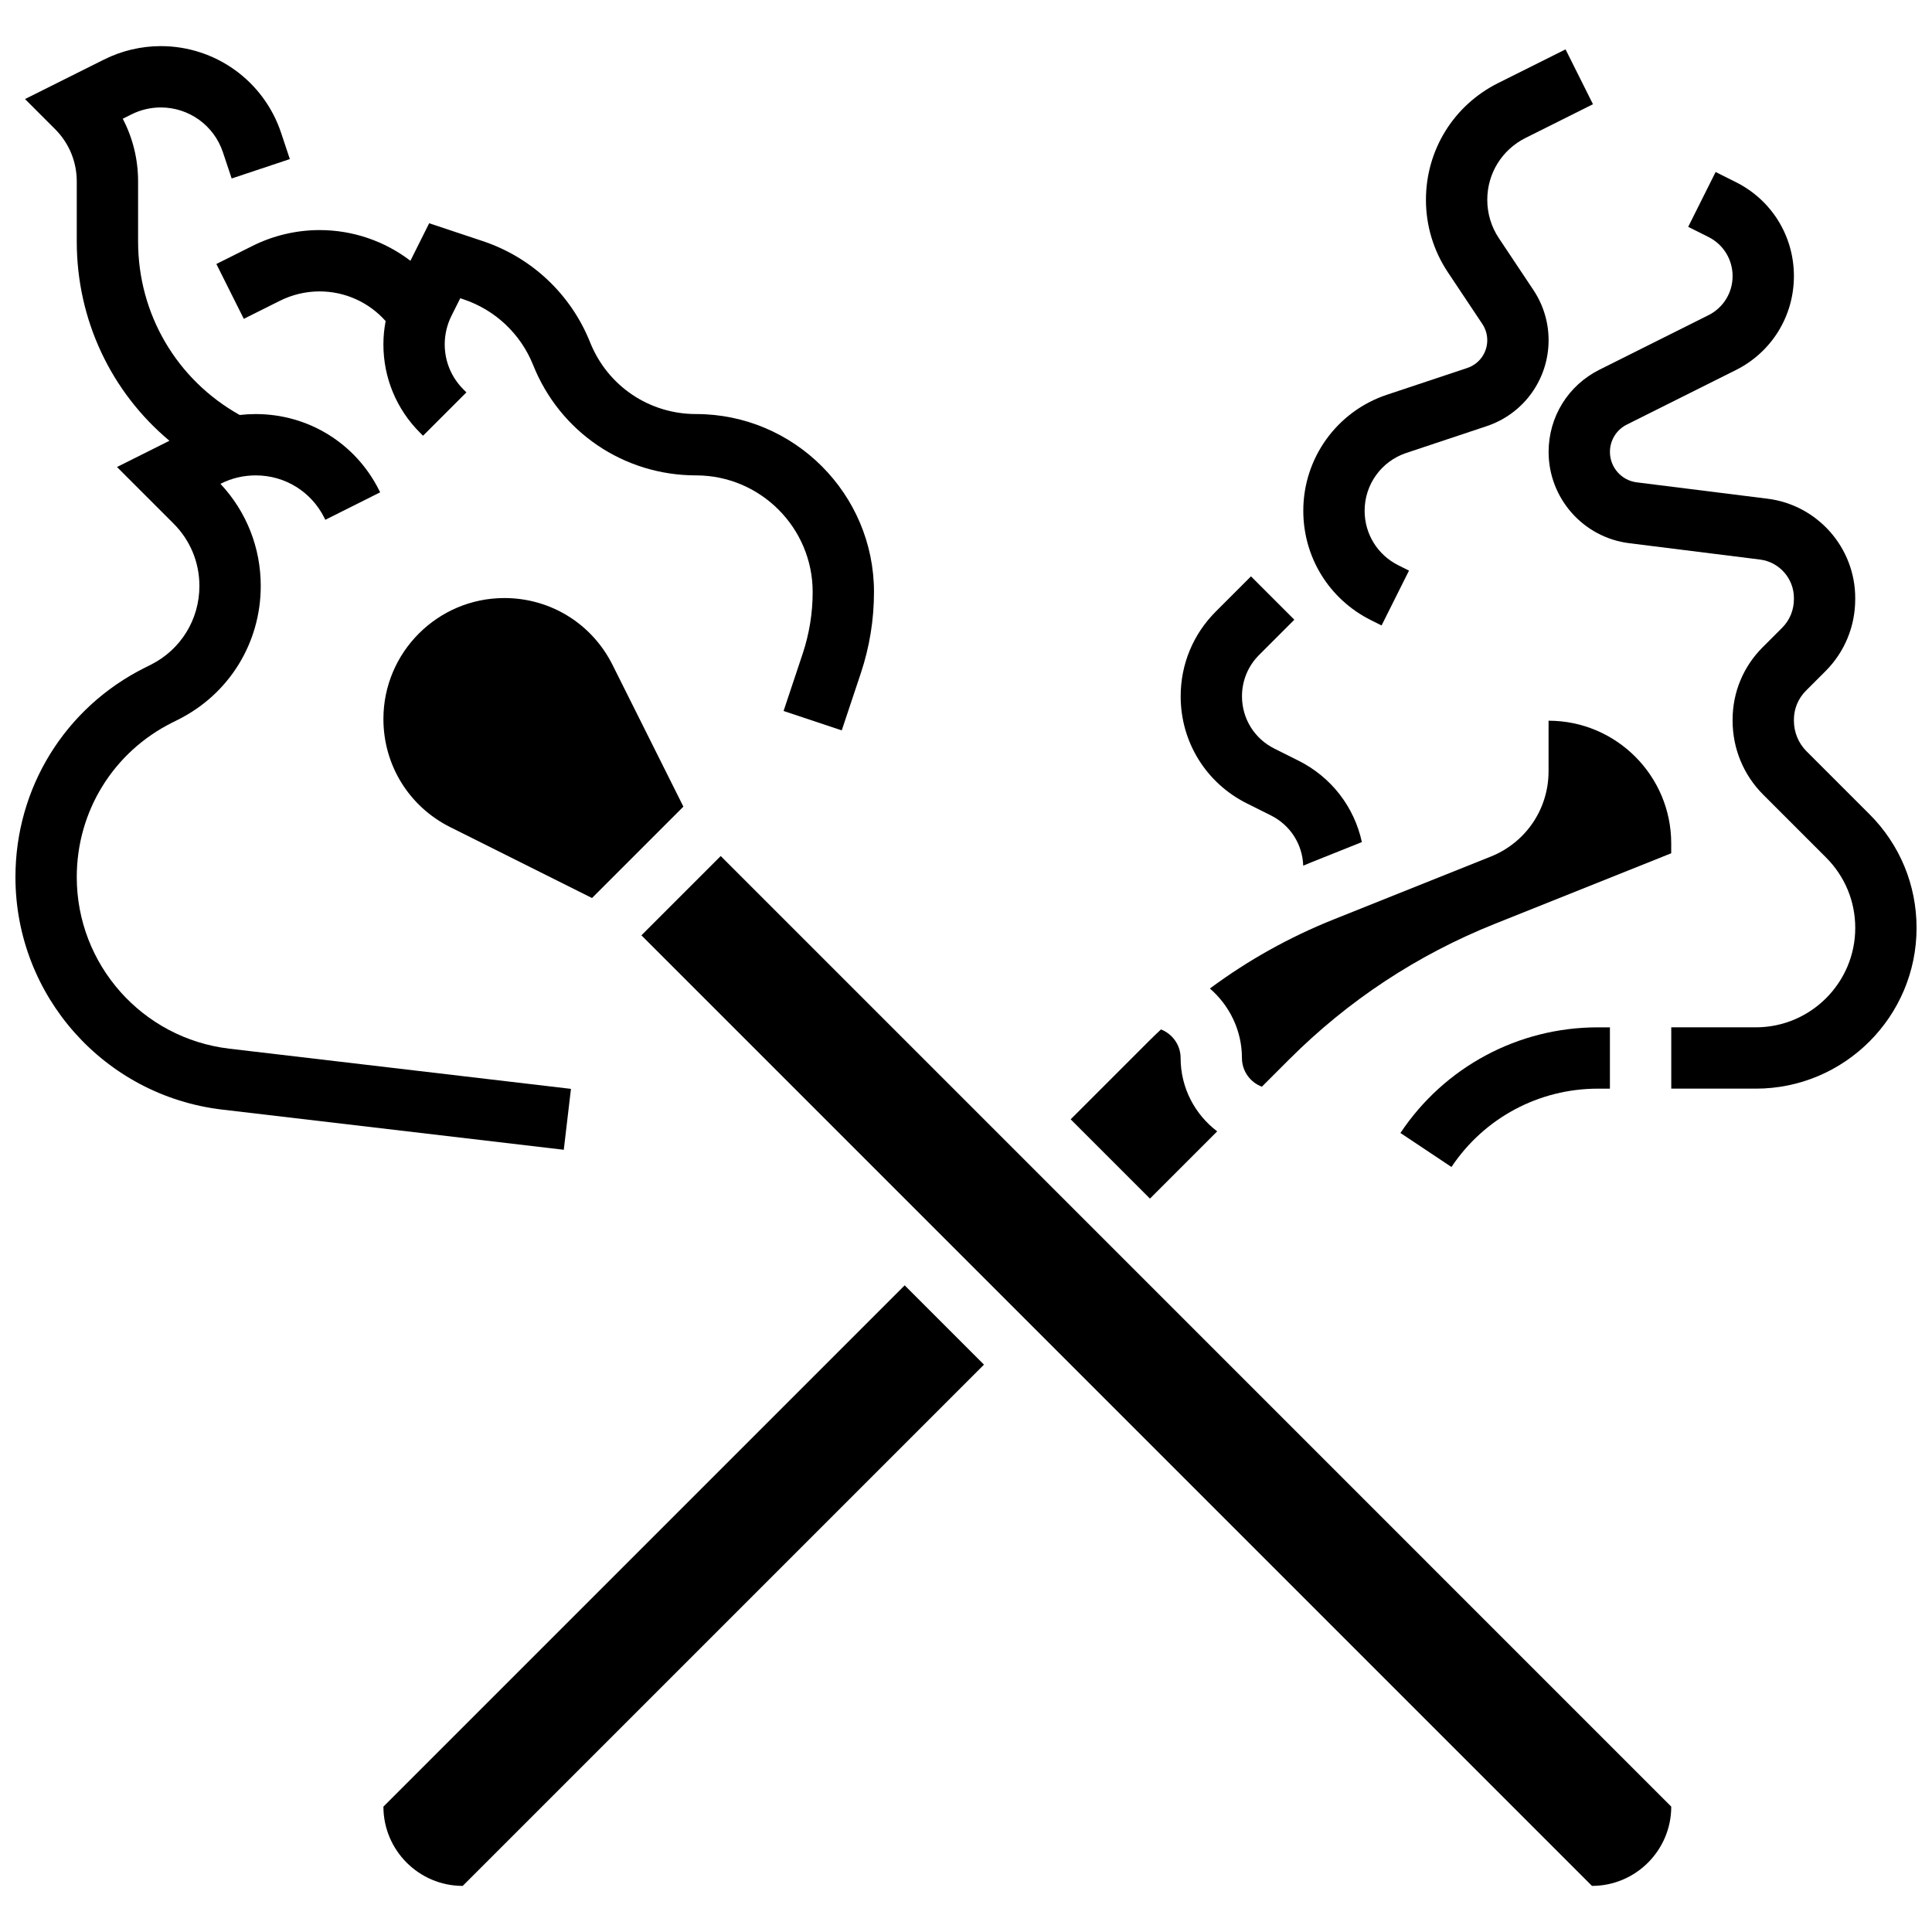 <?xml version="1.0" encoding="UTF-8"?>
<!-- Uploaded to: ICON Repo, www.svgrepo.com, Generator: ICON Repo Mixer Tools -->
<svg width="800px" height="800px" version="1.1" viewBox="144 144 512 512" xmlns="http://www.w3.org/2000/svg">
 <defs>
  <clipPath id="b">
   <path d="m148.09 156h147.91v293h-147.91z"/>
  </clipPath>
  <clipPath id="a">
   <path d="m554 189h97.902v244h-97.902z"/>
  </clipPath>
 </defs>
 <path d="m474.43 356.91 6.394 3.199c5.117 2.559 8.348 7.621 8.543 13.305 0.684-0.285 1.359-0.582 2.047-0.855l13.496-5.398c-2.008-9.273-8.07-17.215-16.816-21.586l-6.394-3.199c-5.281-2.641-8.562-7.949-8.562-13.855 0-4.137 1.609-8.027 4.539-10.953l9.336-9.336-11.492-11.492-9.336 9.336c-5.992 5.996-9.297 13.965-9.297 22.445-0.004 12.105 6.719 22.98 17.543 28.391z"/>
 <path d="m586.89 367.5c0-17.922-14.582-32.504-32.504-32.504v13.375c0 10.027-6.016 18.91-15.324 22.637l-41.621 16.648c-11.777 4.711-22.75 10.844-32.805 18.312 5.188 4.492 8.492 11.109 8.492 18.418 0 3.481 2.203 6.445 5.281 7.602l7.191-7.191c15.652-15.652 34.008-27.758 54.562-35.977l46.727-18.695z"/>
 <path d="m277.66 302.49c-17.672 0-32.051 14.375-32.051 32.051 0 12.219 6.789 23.203 17.719 28.668l37.559 18.777 24.219-24.219-18.777-37.559c-5.465-10.93-16.449-17.719-28.668-17.719z"/>
 <path d="m466.57 443.82c-5.883-4.453-9.695-11.512-9.695-19.445 0-3.422-2.172-6.383-5.203-7.566-1.125 1.055-2.238 2.125-3.332 3.219l-20.602 20.602 21.012 21.012z"/>
 <path d="m245.61 622.77c0 11.586 9.426 21.012 21.012 21.012l138.14-138.14-21.012-21.012z"/>
 <path d="m313.98 391.87 251.91 251.91c11.582 0 21.008-9.426 21.008-21.012l-251.9-251.91z"/>
 <g clip-path="url(#b)">
  <path d="m295.31 432.56-90.527-10.648c-23.055-2.715-40.441-22.262-40.441-45.473 0-17.453 9.699-33.145 25.309-40.953l1.547-0.773c13.512-6.754 21.902-20.332 21.902-35.434 0-10.137-3.785-19.695-10.68-27.059l0.164-0.082c2.859-1.43 5.953-2.156 9.195-2.156 7.742 0 14.703 4.301 18.168 11.234l0.266 0.531 14.531-7.277-0.262-0.523c-6.234-12.469-18.766-20.215-32.707-20.215-1.438 0-2.856 0.082-4.258 0.242-16.668-9.324-26.922-26.707-26.922-45.961v-15.922c0-5.887-1.41-11.555-4.066-16.625l2.32-1.16c2.398-1.199 5.078-1.832 7.762-1.832 7.481 0 14.098 4.769 16.461 11.867l2.32 6.957 15.418-5.141-2.316-6.957c-4.586-13.746-17.398-22.98-31.883-22.98-5.191 0-10.391 1.227-15.027 3.551l-20.957 10.477 7.973 7.973c3.703 3.703 5.742 8.629 5.742 13.871v15.922c0 20.777 9.129 39.887 24.562 52.793l-13.902 6.953 15 15c4.414 4.414 6.844 10.281 6.844 16.52 0 8.906-4.949 16.914-12.914 20.895l-1.547 0.773c-21.152 10.578-34.293 31.844-34.293 55.492 0 31.449 23.555 57.938 54.789 61.613l90.527 10.648z"/>
 </g>
 <path d="m201.34 213.96 7.269 14.535 9.578-4.789c3.242-1.621 6.875-2.481 10.5-2.481 6.742 0 13.066 2.875 17.512 7.859-0.387 2.031-0.594 4.102-0.594 6.168 0 8.848 3.445 17.16 9.699 23.418l0.805 0.805 11.492-11.492-0.805-0.805c-3.184-3.184-4.941-7.422-4.941-11.926 0-2.602 0.617-5.211 1.781-7.543l2.336-4.672 0.816 0.273c8.453 2.816 15.199 9.176 18.508 17.453 7.102 17.746 24.043 29.219 43.16 29.219 17.043 0 30.91 13.867 30.91 30.91 0 5.574-0.895 11.078-2.656 16.367l-5.055 15.16 15.418 5.141 5.055-15.16c2.316-6.949 3.488-14.184 3.488-21.508 0.004-26.004-21.156-47.164-47.16-47.164-12.434 0-23.453-7.461-28.07-19.004-5.09-12.723-15.461-22.5-28.461-26.832l-14.188-4.731-4.973 9.949c-6.82-5.207-15.234-8.137-24.078-8.137-6.137 0-12.281 1.449-17.77 4.195z"/>
 <g clip-path="url(#a)">
  <path d="m639.43 359.78-16.66-16.66c-2.172-2.172-3.367-5.07-3.367-8.164v-0.203c0-2.914 1.133-5.648 3.191-7.707l5.176-5.176c5.082-5.082 7.883-11.867 7.883-19.102v-0.277c0-13.352-9.992-24.672-23.242-26.328l-34.652-4.336c-4.055-0.504-7.109-3.969-7.109-8.055 0-3.094 1.719-5.875 4.488-7.258l28.875-14.438c9.492-4.75 15.391-14.293 15.391-24.91 0-10.617-5.898-20.16-15.395-24.906l-5.352-2.676-7.269 14.535 5.352 2.676c3.957 1.977 6.414 5.949 6.414 10.371 0 4.422-2.457 8.395-6.41 10.371l-28.875 14.438c-8.309 4.156-13.473 12.508-13.473 21.797 0 12.266 9.176 22.66 21.348 24.18l34.656 4.332c5.133 0.641 9.004 5.027 9.004 10.203v0.277c0 2.894-1.109 5.598-3.125 7.609l-5.176 5.176c-5.125 5.129-7.949 11.945-7.949 19.199v0.203c0 7.438 2.887 14.418 8.125 19.66l16.66 16.66c4.977 4.977 7.719 11.594 7.719 18.633 0 14.527-11.82 26.348-26.352 26.348h-22.406v16.25h22.406c23.492 0.004 42.602-19.109 42.602-42.598 0-11.383-4.43-22.078-12.477-30.125z"/>
 </g>
 <path d="m507.3 308.34 2.832 1.414 7.269-14.535-2.832-1.414c-5.508-2.754-8.93-8.289-8.93-14.449 0-6.965 4.438-13.121 11.047-15.324l21.297-7.098c9.816-3.269 16.41-12.422 16.41-22.773 0-4.754-1.395-9.359-4.031-13.316l-9.137-13.707c-2.016-3.023-3.082-6.543-3.082-10.176 0-6.996 3.887-13.281 10.145-16.41l17.867-8.934-7.269-14.535-17.867 8.93c-11.797 5.898-19.129 17.758-19.129 30.949 0 6.852 2.008 13.488 5.812 19.195l9.137 13.707c0.852 1.277 1.301 2.766 1.301 4.301 0 3.344-2.129 6.297-5.301 7.352l-21.297 7.098c-13.25 4.418-22.156 16.773-22.156 30.742 0 12.355 6.867 23.461 17.914 28.984z"/>
 <path d="m515.13 444.25 13.523 9.016c8.664-13 23.164-20.758 38.785-20.758h3.207v-16.25h-3.203c-21.07-0.004-40.629 10.461-52.312 27.992z"/>
</svg>